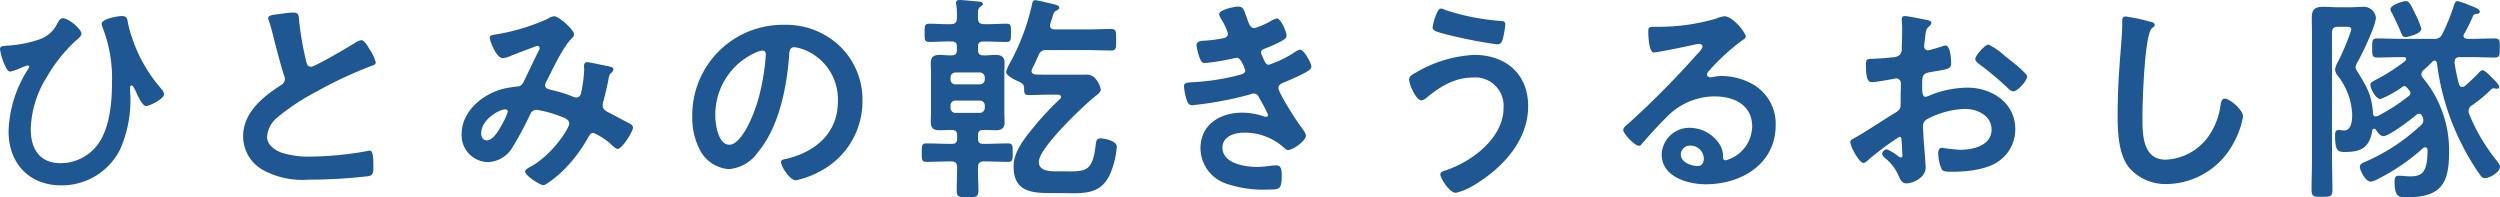 <svg xmlns="http://www.w3.org/2000/svg" width="341.49" height="26.94" viewBox="0 0 341.49 26.94">
  <path id="パス_9655" data-name="パス 9655" d="M12.84-22.47c-.39,0-.57.42-.75.72a4.272,4.272,0,0,1-2.25,2.1,16.416,16.416,0,0,1-4.68.93c-.63.06-.9.09-.9.48a8.2,8.2,0,0,0,.78,2.43c.12.24.3.63.63.63a6.888,6.888,0,0,0,1.38-.48,5.763,5.763,0,0,1,.99-.36.2.2,0,0,1,.21.18.741.741,0,0,1-.12.27,16.534,16.534,0,0,0-2.7,8.55c0,4.35,2.79,7.38,7.2,7.38a8.909,8.909,0,0,0,8.04-4.92,16.7,16.7,0,0,0,1.41-6.96c0-.45-.06-.9-.06-1.38,0-.15,0-.39.21-.39.24,0,.66.96.75,1.2.21.42.75,1.62,1.26,1.62.39,0,2.43-.96,2.43-1.62,0-.33-.33-.69-.54-.93a20.383,20.383,0,0,1-4.38-8.73c-.09-.57-.12-1.02-.84-1.02-.57,0-2.76.39-2.76,1.05a1.059,1.059,0,0,0,.09.42,19.2,19.2,0,0,1,1.32,7.59c0,2.7-.3,6.27-1.95,8.49a6.351,6.351,0,0,1-5.07,2.55c-2.85,0-4.08-1.95-4.08-4.62a14.048,14.048,0,0,1,2.19-7.14,21.078,21.078,0,0,1,3.87-4.89c.24-.21.87-.69.87-1.02C15.39-21,13.62-22.47,12.84-22.47Zm28.05-.03a1.582,1.582,0,0,0,.09.36,19.066,19.066,0,0,1,.57,1.98c.3,1.23,1.14,4.41,1.5,5.49a1.027,1.027,0,0,1,.12.54.931.931,0,0,1-.51.78c-2.49,1.62-5.19,3.75-5.19,7.02a5.281,5.281,0,0,0,2.76,4.62A11.244,11.244,0,0,0,46.38-.42,71.843,71.843,0,0,0,54.63-.9c.6-.15.63-.48.63-1.26v-.36c0-.63-.03-1.86-.45-1.86a.831.831,0,0,0-.27.03,45.276,45.276,0,0,1-7.83.78,11.988,11.988,0,0,1-3.99-.54c-.93-.33-1.98-1.08-1.98-2.16a3.778,3.778,0,0,1,1.47-2.7,30.5,30.5,0,0,1,5.4-3.54,55.171,55.171,0,0,1,7.41-3.45c.24-.09.57-.18.57-.48a6,6,0,0,0-.87-1.83c-.18-.3-.69-1.2-1.08-1.2a1.919,1.919,0,0,0-.78.3c-.78.51-5.58,3.33-6.12,3.33-.51,0-.6-.51-.69-.9a41.024,41.024,0,0,1-.93-5.37c-.06-.69,0-1.14-.84-1.14a11.138,11.138,0,0,0-1.44.15C41.88-22.95,40.89-22.95,40.89-22.5ZM73.62-9.69a8.4,8.4,0,0,1-.72,1.62c-.39.69-1.23,2.28-2.13,2.28-.54,0-.78-.45-.78-.96,0-1.89,2.46-3.27,3.3-3.27A.313.313,0,0,1,73.62-9.69Zm6.36-13.05a1.955,1.955,0,0,0-.93.36,28.3,28.3,0,0,1-6.9,2.1c-.54.09-.99.09-.99.48s.87,2.79,1.8,2.79a4.375,4.375,0,0,0,1.17-.36c.99-.39,3.42-1.32,3.51-1.32a.306.306,0,0,1,.33.3.8.8,0,0,1-.15.42c-.69,1.35-1.32,2.73-1.98,4.08-.21.39-.36.72-.93.75a16.187,16.187,0,0,0-1.74.27c-2.88.66-5.85,3.06-5.85,6.21a3.66,3.66,0,0,0,3.57,3.84,4.03,4.03,0,0,0,3.39-2.04,48.59,48.59,0,0,0,2.4-4.47.939.939,0,0,1,.87-.63,15.119,15.119,0,0,1,2.88.75c1.11.39,1.59.6,1.59,1.14,0,.6-2.34,4.35-5.46,5.97-.18.12-.57.3-.57.57,0,.57,2.04,1.86,2.49,1.86.42,0,1.92-1.29,2.28-1.59a19.917,19.917,0,0,0,3.9-5.04c.15-.24.3-.51.63-.51a8.117,8.117,0,0,1,2.43,1.56c.24.24.69.63.9.63.6,0,2.1-2.34,2.1-2.91,0-.36-.39-.54-.66-.66-.42-.21-2.19-1.17-2.79-1.47-.39-.21-.69-.45-.69-.93a2.132,2.132,0,0,1,.12-.6c.24-.93.48-1.89.66-2.85a2.678,2.678,0,0,1,.21-.78c.24-.24.48-.45.48-.66,0-.27-.33-.36-.54-.39-.36-.09-2.79-.6-3.03-.6-.36,0-.45.27-.45.57,0,.15.03.3.03.45a18.9,18.9,0,0,1-.42,3.15c-.09.36-.24.66-.69.66a1.439,1.439,0,0,1-.51-.15,18.6,18.6,0,0,0-2.07-.69c-1.05-.27-1.65-.3-1.65-.84a1.163,1.163,0,0,1,.18-.51c.81-1.59,2.28-4.77,3.48-5.91a.76.76,0,0,0,.3-.51C82.68-20.91,80.58-22.74,79.98-22.74Zm28.41,4.68c.33,0,.48.24.48.54a30.51,30.51,0,0,1-.96,5.85c-.84,3.06-2.52,6.48-4.02,6.48-1.53,0-1.92-2.79-1.92-3.9a9.283,9.283,0,0,1,5.4-8.64A3.375,3.375,0,0,1,108.39-18.06Zm2.88-3.51A12.359,12.359,0,0,0,98.82-8.97a9.4,9.4,0,0,0,.93,4.26,4.836,4.836,0,0,0,4.08,2.85,5.374,5.374,0,0,0,3.96-2.31c2.88-3.45,3.93-8.79,4.26-13.17.03-.51.03-1.17.72-1.17a5.24,5.24,0,0,1,1.14.27,7.278,7.278,0,0,1,4.8,7.17c0,4.29-3.09,6.87-7.02,7.8-.3.06-.75.12-.75.42,0,.66,1.23,2.52,2.01,2.52a11.672,11.672,0,0,0,3.27-1.2,10.779,10.779,0,0,0,5.85-9.69,10.147,10.147,0,0,0-3.03-7.38A10.669,10.669,0,0,0,111.27-21.57Zm34.86,4.14a1.015,1.015,0,0,1,1.14-.69h5.4c1.14,0,2.25.06,3.36.06.72,0,.69-.36.69-1.47s.03-1.47-.69-1.47c-1.11,0-2.25.06-3.36.06h-4.35c-.18,0-.63-.03-.63-.54,0-.06.03-.15.03-.21.09-.3.18-.54.24-.75.24-.81.27-.9.63-1.08.15-.09.36-.18.36-.39,0-.33-.63-.45-1.05-.54-.36-.09-1.92-.48-2.22-.48-.33,0-.39.27-.45.57a30.541,30.541,0,0,1-2.85,7.71,6.567,6.567,0,0,0-.69,1.5c0,.54,1.26,1.14,1.71,1.32.39.18.69.33.75.81,0,.69-.03,1.05.63,1.05s1.77-.06,2.85-.06h1.17c.18.03.39.09.39.3a.447.447,0,0,1-.12.27,41.16,41.16,0,0,0-3.96,4.29c-1.11,1.38-2.4,3.09-2.4,4.92,0,3.84,3,3.66,5.85,3.66.75,0,1.47.03,2.13.03,2.43,0,4.17-.27,5.25-2.73a11.884,11.884,0,0,0,.87-3.63c0-.87-1.86-1.14-2.22-1.14-.6,0-.6.48-.66.87-.45,4.02-1.53,3.63-5.04,3.63-.96,0-2.73.09-2.73-1.29,0-1.92,6.09-7.65,7.71-8.97.3-.24.75-.54.75-.9a3,3,0,0,0-.81-1.59,1.568,1.568,0,0,0-1.29-.45h-4.89c-.66,0-1.29,0-1.95-.03-.27-.03-.51-.15-.51-.45a1.066,1.066,0,0,1,.06-.3C145.56-16.14,145.83-16.77,146.13-17.43Zm-8.07,6.21a.67.67,0,0,1,.72.69v.27a.693.693,0,0,1-.72.72h-3.24a.677.677,0,0,1-.72-.72v-.27a.654.654,0,0,1,.72-.69Zm.72-2.91a.67.67,0,0,1-.72.69h-3.24a.654.654,0,0,1-.72-.69v-.21a.677.677,0,0,1,.72-.72h3.24a.693.693,0,0,1,.72.72Zm-.93-8.31c-.03-1.05,0-1.38.3-1.59.21-.12.36-.21.36-.39,0-.27-.36-.3-.57-.33-.39-.03-2.28-.21-2.58-.21-.27,0-.51.06-.51.39a.746.746,0,0,0,.03.24,9.244,9.244,0,0,1,.09,1.83c0,.57-.24.84-.81.84-.99.03-1.95-.06-2.94-.06-.66,0-.66.27-.66,1.23,0,.99-.03,1.26.66,1.26,1.02,0,2.04-.09,3.06-.06.48,0,.69.21.69.72v.45c0,.48-.21.72-.69.72-.57.03-1.14-.06-1.68-.06-.81,0-1.2.3-1.2,1.14,0,.42.03.87.03,1.35v5.31c0,.48-.03.96-.03,1.38,0,.87.42,1.11,1.23,1.11.57,0,1.11-.06,1.68-.03.48,0,.69.21.69.72v.45c0,.51-.21.72-.69.72h-.36c-1.05,0-2.1-.06-3.15-.06-.63,0-.63.27-.63,1.26s0,1.26.66,1.26c1.05,0,2.1-.06,3.12-.06h.24c.54,0,.81.21.81.81,0,1.05-.06,2.1-.06,3.15,0,.9.33.93,1.47.93,1.23,0,1.5-.03,1.5-.99,0-1.02-.09-2.07-.06-3.09,0-.6.24-.81.81-.81h.15c1.05,0,2.1.06,3.15.06.63,0,.63-.3.63-1.26,0-.99,0-1.26-.66-1.26-1.05,0-2.1.06-3.12.06h-.27c-.48,0-.69-.21-.69-.72v-.45c0-.51.21-.72.69-.72.57-.03,1.17.03,1.74.03.72,0,1.2-.24,1.2-1.02,0-.48-.03-.96-.03-1.47v-5.31c0-.48.03-.96.03-1.44,0-.81-.51-1.05-1.23-1.05-.57,0-1.11.09-1.68.06-.51,0-.72-.24-.72-.72v-.45c0-.51.21-.72.72-.72h.12c1.02,0,2.01.06,3.03.06.63,0,.63-.24.63-1.23,0-1.02.03-1.26-.63-1.26-1.02,0-2.04.09-3.03.06C138.15-21.66,137.85-21.87,137.85-22.44Zm35.55-1.62c-.51,0-2.61.42-2.61,1.05a2.274,2.274,0,0,0,.36.78,8.285,8.285,0,0,1,.84,1.83c0,.48-.39.63-.78.69a18.664,18.664,0,0,1-2.31.3c-.42.03-1.2,0-1.2.63a7.275,7.275,0,0,0,.51,1.92c.15.33.27.51.66.51a27.873,27.873,0,0,0,3.42-.54c.21-.03.78-.18.93-.18.6,0,1.14,1.68,1.14,1.74,0,.33-.36.48-.66.57a30.84,30.84,0,0,1-6.39,1.02c-.78.06-1.32,0-1.32.57a7.609,7.609,0,0,0,.36,1.83c.15.45.27.75.78.75a47.222,47.222,0,0,0,7.98-1.5.958.958,0,0,1,.42-.09c.45,0,.63.36.81.72a22.394,22.394,0,0,1,1.14,2.19.269.269,0,0,1-.27.27,1.066,1.066,0,0,1-.3-.06,9.088,9.088,0,0,0-2.97-.51c-3.03,0-5.7,1.62-5.7,4.89a5.143,5.143,0,0,0,3.6,4.83,15.731,15.731,0,0,0,5.79.78c1.41,0,1.71-.06,1.71-1.92,0-.87-.12-1.38-.72-1.38a7.925,7.925,0,0,0-.87.06,12.545,12.545,0,0,1-1.83.15c-1.62,0-4.68-.48-4.68-2.64,0-1.56,1.71-2.04,2.97-2.04a8.012,8.012,0,0,1,5.52,2.13.626.626,0,0,0,.48.24c.66,0,2.43-1.26,2.43-1.95,0-.39-.48-.96-.72-1.29-.54-.69-3.03-4.56-3.03-5.22,0-.51.48-.66.84-.81.81-.33,1.62-.69,2.4-1.08.6-.33,1.26-.6,1.26-1.05s-1.02-2.31-1.53-2.31a1.742,1.742,0,0,0-.72.33,15.047,15.047,0,0,1-3.57,1.74c-.36,0-.57-.39-.9-1.23a1.142,1.142,0,0,1-.15-.45c0-.39.39-.48.69-.6a19.971,19.971,0,0,0,2.16-.99c.27-.18.63-.36.63-.72,0-.51-.78-2.34-1.32-2.34a2.616,2.616,0,0,0-.75.3,10.272,10.272,0,0,1-2.31,1.02c-.6,0-.78-.63-1.02-1.32C174.18-23.58,174.12-24.06,173.4-24.06Zm26.55,2.85c0,.48.66.63,1.92.96a63.42,63.42,0,0,0,6.9,1.35c.48,0,.66-.3.81-.9a12.923,12.923,0,0,0,.3-1.83c0-.45-.33-.45-.75-.48a31.383,31.383,0,0,1-7.5-1.5,1.053,1.053,0,0,0-.48-.18c-.36,0-.48.3-.6.57A7.029,7.029,0,0,0,199.95-21.21Zm5.7,3.75a17.227,17.227,0,0,0-8.01,2.43c-.36.18-.9.45-.9.93,0,.69.96,2.85,1.68,2.85a1.361,1.361,0,0,0,.63-.3c1.86-1.56,3.9-2.82,6.42-2.82a3.868,3.868,0,0,1,4.17,4.14c0,4.17-4.44,7.44-8.04,8.58-.27.09-.6.21-.6.51,0,.48,1.23,2.52,2.13,2.52A8.839,8.839,0,0,0,205.71.27C209.52-2.04,213-5.76,213-10.47,213-14.88,209.91-17.46,205.65-17.46ZM237-3.3c0,.48-.24,1.02-.81,1.02-.9,0-2.34-.51-2.34-1.59a1.242,1.242,0,0,1,1.29-1.2A1.833,1.833,0,0,1,237-3.3Zm2.79-19.44a4.093,4.093,0,0,0-1.14.33,27.8,27.8,0,0,1-7.59,1.11h-.72c-.9,0-.93.06-.93.75,0,.51.09,2.76.75,2.76.48,0,4.71-.87,5.43-1.05a7.2,7.2,0,0,1,.72-.12c.24,0,.51.09.51.36,0,.3-.54.84-.78,1.08a120.213,120.213,0,0,1-9.33,9.42c-.27.21-.72.54-.72.9,0,.48,1.53,2.16,2.16,2.16a.407.407,0,0,0,.33-.21c1.08-1.23,2.16-2.46,3.33-3.6a9.107,9.107,0,0,1,6.72-2.94c2.61,0,5.07,1.2,5.07,4.11a4.876,4.876,0,0,1-3.63,4.62c-.24,0-.33-.18-.36-.39a2.983,2.983,0,0,0-.54-1.92,4.893,4.893,0,0,0-3.99-2.13,3.767,3.767,0,0,0-3.84,3.63c0,3.06,3.54,4.08,6.03,4.08,4.83,0,9.54-2.76,9.54-8.07a6.2,6.2,0,0,0-3.57-5.82,8.8,8.8,0,0,0-3.69-.9,5.7,5.7,0,0,0-1.23.12,1.756,1.756,0,0,1-.39.06c-.27,0-.51-.15-.51-.39a.9.9,0,0,1,.3-.51,29.052,29.052,0,0,1,4.35-4.02c.33-.24.66-.42.66-.63C242.73-20.46,240.99-22.74,239.79-22.74Zm38.34,5.43a9,9,0,0,0-2.25-1.56c-.48,0-1.8,1.5-1.8,1.95,0,.33.33.57.54.72a42.953,42.953,0,0,1,3.99,3.36,1.2,1.2,0,0,0,.66.36c.6,0,1.89-1.47,1.89-2.04,0-.33-1.5-1.59-2.31-2.22C278.61-16.92,278.37-17.13,278.13-17.31ZM264.03-5.43c0,.12.03.27.03.42,0,.06.06,1.29.06,1.32,0,.12-.03.24-.21.24a.592.592,0,0,1-.36-.18,7.2,7.2,0,0,0-1.53-.93.678.678,0,0,0-.66.6c0,.24.21.42.36.57a6.07,6.07,0,0,1,1.83,2.34c.24.51.45,1.14,1.11,1.14.81,0,2.64-.72,2.64-2.19,0-.3-.21-3-.27-3.63-.03-.42-.09-1.62-.09-1.98a1.01,1.01,0,0,1,.48-.93,11.7,11.7,0,0,1,5.28-1.44c1.68,0,3.6.93,3.6,2.82,0,2.19-2.55,2.76-4.29,2.76a23.693,23.693,0,0,1-2.46-.27c-.45,0-.54.39-.54.78a5.818,5.818,0,0,0,.48,2.16c.15.3.78.33,1.26.33h.36c1.8,0,4.5-.3,6.03-1.35a5.281,5.281,0,0,0,2.4-4.47c0-3.6-3.21-5.67-6.54-5.67a14.027,14.027,0,0,0-4.98.99,2.847,2.847,0,0,1-.75.27c-.39,0-.45-.66-.45-1.17v-.42c0-1.38.06-1.59,1.17-1.8,2.28-.39,2.79-.39,2.79-1.17,0-.51-.09-2.46-.78-2.46a1.647,1.647,0,0,0-.51.15c-.3.09-1.68.51-1.89.51a.526.526,0,0,1-.51-.51c0-.12.03-.3.03-.42.03-.27.06-.51.09-.69.09-.93.12-1.29.57-1.65.12-.12.3-.3.3-.48,0-.27-.42-.36-.6-.39-.6-.12-2.61-.54-3.06-.54-.3,0-.39.21-.39.45,0,.12.06.81.06,1.41,0,.84-.03,1.68-.06,2.52a1.216,1.216,0,0,1-.24.9,1.6,1.6,0,0,1-1.11.36c-.93.12-1.98.18-2.91.21-.57.03-.63.15-.63.96,0,2.19.48,2.22.87,2.22.45,0,2.49-.36,3.06-.48.06,0,.12-.03.18-.03a.654.654,0,0,1,.66.69v.3c0,.45-.03.9-.03,1.35v1.02c0,.93-.12.96-1.26,1.65-1.65,1.02-3.24,2.1-4.92,3.06-.36.21-.69.3-.69.63,0,.6,1.2,2.85,1.8,2.85a.944.944,0,0,0,.45-.24,37.97,37.97,0,0,1,4.44-3.33C264-6.27,264-5.97,264.03-5.43ZM294.6-22.71c-.42,0-.45.3-.45.75v.33c0,1.23-.27,4.11-.36,5.49q-.27,3.555-.27,7.11c0,2.19.15,5.1,1.5,6.9A6.629,6.629,0,0,0,300.3.18a10.5,10.5,0,0,0,9.12-5.73,11.154,11.154,0,0,0,1.23-3.51c0-.9-1.83-2.43-2.49-2.43-.45,0-.51.51-.6.99a9.538,9.538,0,0,1-1.83,4.44,7.6,7.6,0,0,1-5.64,2.91c-3.24,0-3.18-3.63-3.18-5.97,0-1.71.27-11.22,1.32-12,.18-.15.36-.24.36-.45,0-.27-.39-.39-.6-.42A25.449,25.449,0,0,0,294.6-22.71Zm40.41,1.68a11.3,11.3,0,0,0-.84-2.04c-.63-1.32-.84-1.74-1.29-1.74-.39,0-2.1.54-2.1,1.11a1.089,1.089,0,0,0,.21.51c.45.9.87,1.8,1.26,2.73.12.3.24.57.6.57C333.03-19.89,335.01-20.31,335.01-21.03Zm-2.19,4.38a25.476,25.476,0,0,1-4.02,2.58c-.57.3-.75.42-.75.69,0,.57.75,1.95,1.38,1.95a14.076,14.076,0,0,0,2.97-1.65.533.533,0,0,1,.3-.12.407.407,0,0,1,.33.21,3.029,3.029,0,0,1,.39.48.367.367,0,0,1,.09.27.469.469,0,0,1-.18.36,26.53,26.53,0,0,1-4.26,2.76.876.876,0,0,1-.27.06.347.347,0,0,1-.39-.33c-.15-2.55-.84-3.69-2.13-5.79a1.335,1.335,0,0,1-.27-.6,2.637,2.637,0,0,1,.36-.84c.6-1.08,2.43-4.89,2.43-5.94a1.659,1.659,0,0,0-1.71-1.47c-.42,0-1.08.06-1.71.06h-1.83c-.66,0-1.32-.06-1.98-.06-1.08,0-1.53.36-1.53,1.47,0,.84.03,1.68.03,2.52V-3.45c0,1.47-.06,2.91-.06,4.35,0,.99.24,1.02,1.41,1.02,1.2,0,1.44-.03,1.44-.99,0-1.47-.06-2.91-.06-4.38V-20.46c0-.6.24-.84.84-.84h1.2c.27,0,.6.03.6.39a31.619,31.619,0,0,1-1.86,4.47,2.474,2.474,0,0,0-.36.99,1.64,1.64,0,0,0,.39.87,9.139,9.139,0,0,1,1.95,5.19c0,.78-.06,2.25-1.11,2.25a2.642,2.642,0,0,1-.51-.06h-.24c-.45,0-.48.36-.48.72,0,2.16.39,2.28,1.35,2.28,2.28,0,3.36-.63,3.75-3a.261.261,0,0,1,.24-.18.306.306,0,0,1,.24.15c.24.36.6.87,1.05.87.72,0,3.78-2.31,4.44-2.88a.545.545,0,0,1,.42-.18c.24,0,.36.18.45.39a1.577,1.577,0,0,1,.12.51.929.929,0,0,1-.36.69,26.635,26.635,0,0,1-7.53,4.95c-.36.15-.78.3-.78.69,0,.57.81,2.04,1.44,2.04a2.125,2.125,0,0,0,.84-.27,27.675,27.675,0,0,0,6.36-4.32.569.569,0,0,1,.27-.09c.24,0,.3.15.33.36,0,3.09-.75,3.6-2.37,3.6-.51,0-1.14-.09-1.59-.09-.51,0-.54.45-.54.84,0,2.19.69,2.1,1.71,2.1,4.47,0,5.73-1.71,5.73-6.03a15.405,15.405,0,0,0-3.54-10.23.894.894,0,0,1-.24-.54.891.891,0,0,1,.3-.57c.42-.36.81-.75,1.2-1.14a.417.417,0,0,1,.3-.15c.27,0,.3.3.33.36a33.406,33.406,0,0,0,3.39,11.07,31.4,31.4,0,0,0,2.64,4.38.687.687,0,0,0,.51.24c.66,0,2.07-.81,2.07-1.56,0-.27-.45-.81-.63-1.05a25.529,25.529,0,0,1-3.57-6.12,1.059,1.059,0,0,1-.09-.42.9.9,0,0,1,.45-.78,19.371,19.371,0,0,0,2.67-2.22.533.533,0,0,1,.3-.12c.06,0,.18.03.24.03a.445.445,0,0,0,.21.03c.18,0,.3-.06.3-.27,0-.33-.75-1.02-.99-1.26-.69-.69-1.02-.99-1.26-.99a.769.769,0,0,0-.54.36c-.6.63-1.23,1.2-1.86,1.77a.706.706,0,0,1-.39.15c-.27,0-.39-.21-.45-.42a24.584,24.584,0,0,1-.6-2.88c0-.57.21-.78.75-.78h1.44c1.11,0,2.19.06,3.3.06.72,0,.69-.39.69-1.32s.03-1.29-.69-1.29c-1.11,0-2.19.06-3.3.06h-.45c-.27-.03-.51-.12-.51-.42a.419.419,0,0,1,.09-.27,22.846,22.846,0,0,0,1.2-2.43c.12-.27.3-.27.57-.3.18,0,.36-.09.36-.3,0-.39-.87-.66-1.47-.9a9.051,9.051,0,0,0-1.59-.54c-.27,0-.33.24-.42.42a27.812,27.812,0,0,1-1.62,4.05,1.128,1.128,0,0,1-1.2.69h-4.41c-1.11,0-2.19-.06-3.3-.06-.72,0-.69.36-.69,1.29s-.03,1.32.69,1.32c1.11,0,2.22-.06,3.3-.06h.33c.15,0,.33.06.33.27C332.94-16.8,332.88-16.74,332.82-16.65Z" transform="translate(-4.26 24.96)" fill="#1f5792"/>
</svg>
